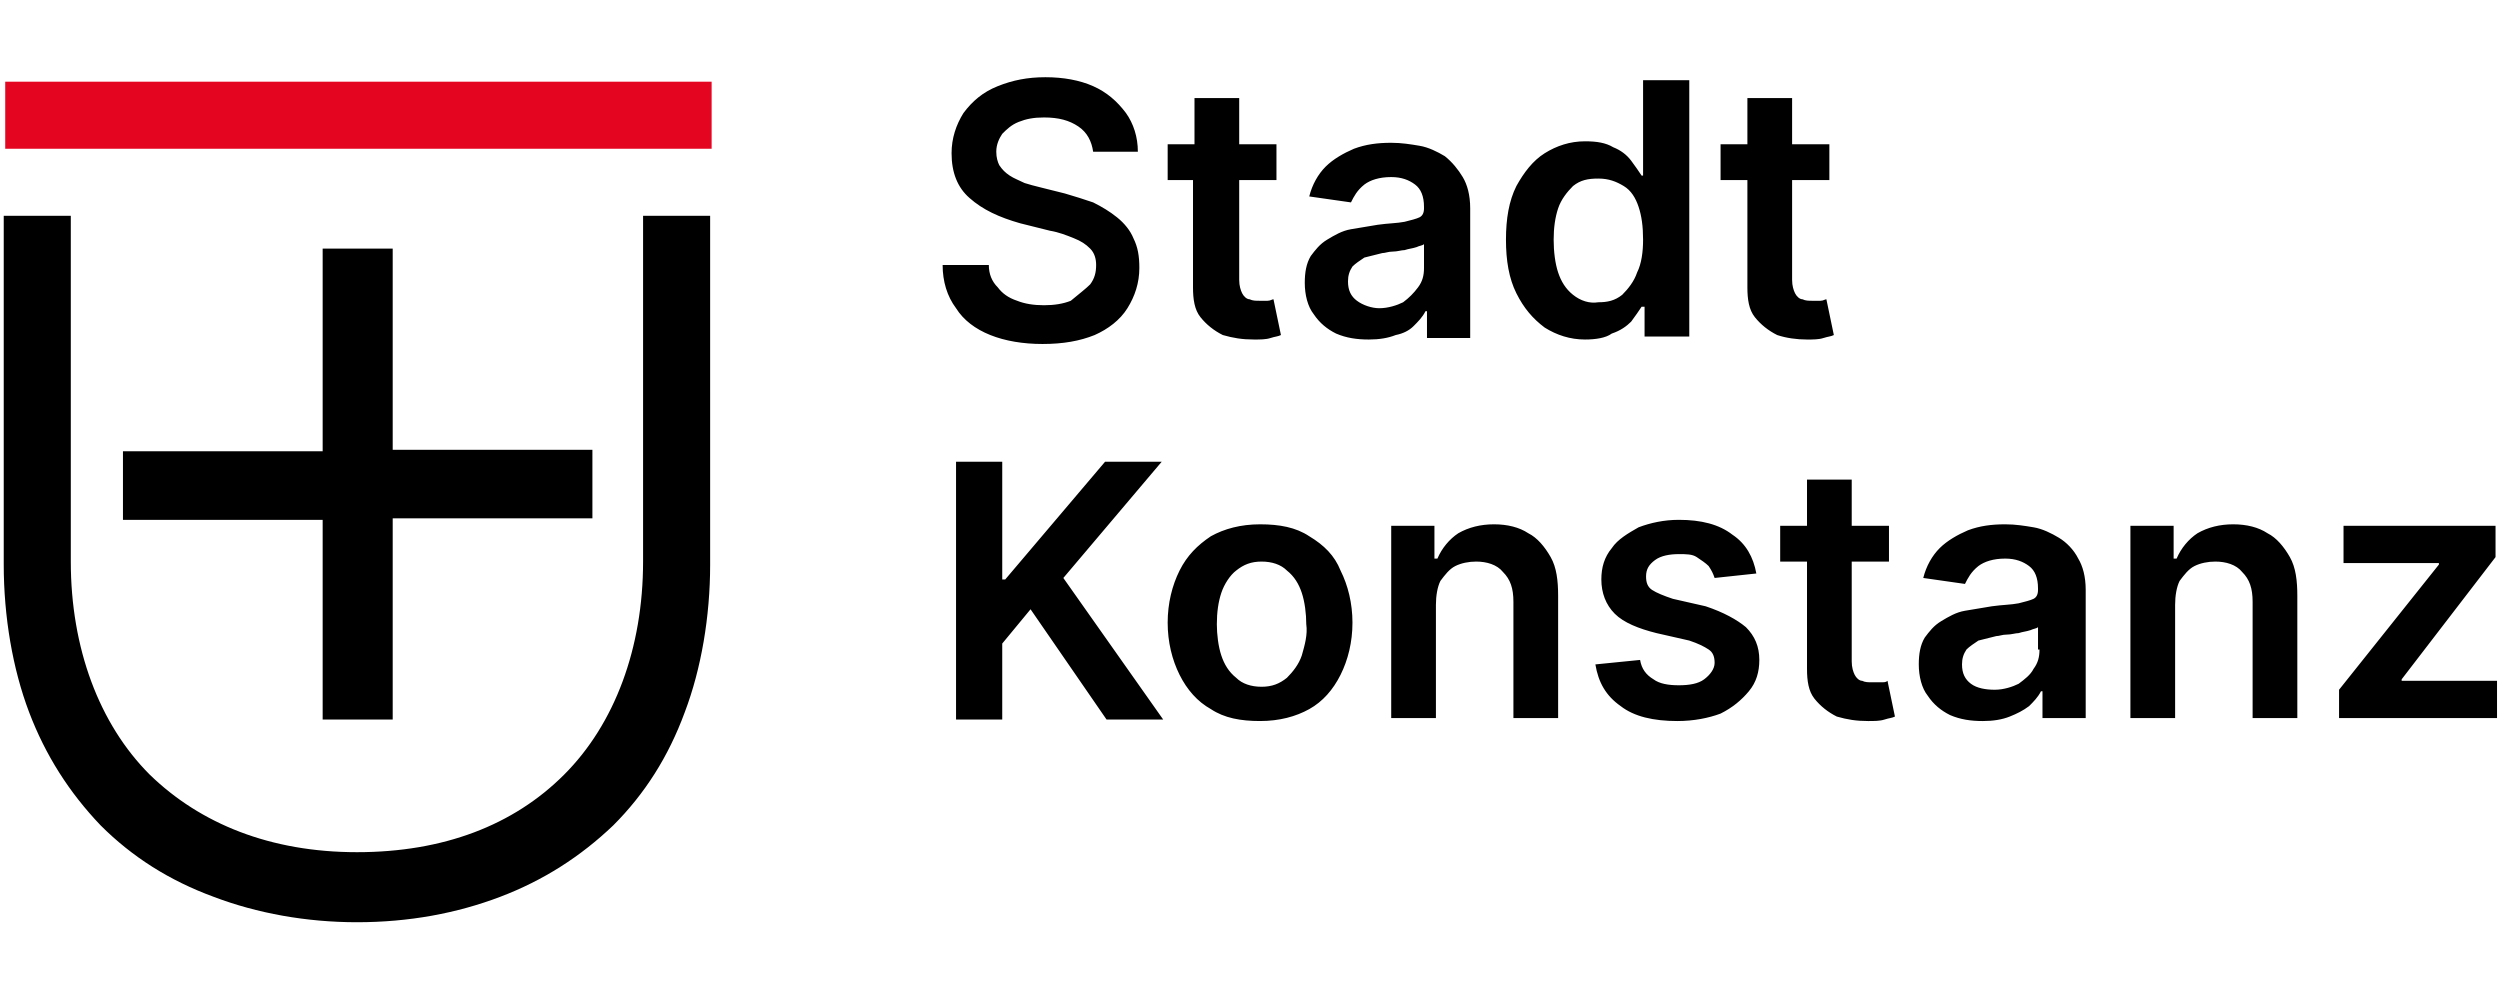 <?xml version="1.0" encoding="UTF-8" standalone="no"?>
<!-- Generator: Adobe Illustrator 28.0.0, SVG Export Plug-In . SVG Version: 6.00 Build 0)  -->

<svg
   version="1.1"
   id="Ebene_1"
   x="0px"
   y="0px"
   viewBox="0 0 800 320"
   xml:space="preserve"
   sodipodi:docname="Stadt Konstanz.svg"
   width="800"
   height="320"
   inkscape:version="1.3.2 (091e20e, 2023-11-25, custom)"
   xmlns:inkscape="http://www.inkscape.org/namespaces/inkscape"
   xmlns:sodipodi="http://sodipodi.sourceforge.net/DTD/sodipodi-0.dtd"
   xmlns="http://www.w3.org/2000/svg"
   xmlns:svg="http://www.w3.org/2000/svg"><defs
   id="defs3" /><sodipodi:namedview
   id="namedview3"
   pagecolor="#ffffff"
   bordercolor="#000000"
   borderopacity="0.25"
   inkscape:showpageshadow="2"
   inkscape:pageopacity="0.0"
   inkscape:pagecheckerboard="0"
   inkscape:deskcolor="#d1d1d1"
   inkscape:zoom="1.6048167"
   inkscape:cx="400.04568"
   inkscape:cy="160.45446"
   inkscape:window-width="1920"
   inkscape:window-height="1009"
   inkscape:window-x="-8"
   inkscape:window-y="-8"
   inkscape:window-maximized="1"
   inkscape:current-layer="Ebene_1" />
<style
   type="text/css"
   id="style1">
	.st0{fill:#E40521;}
</style>
<path
   d="M 0,0 H 800 V 320 H 0 Z"
   fill="#ffffff"
   image-rendering="optimizeQuality"
   shape-rendering="geometricPrecision"
   style="clip-rule:evenodd;fill-rule:evenodd;stroke-linejoin:round;stroke-miterlimit:2"
   id="path1-1" /><g
   id="g3"
   transform="matrix(4.769,0,0,4.769,-72.725,-43.009)">
	<path
   d="m 103.1,45 c -0.9,-0.6 -2,-0.8 -3.3,-0.8 -1.3,0 -2.4,0.3 -3.3,0.8 -0.9,0.6 -1.6,1.3 -2.1,2.3 -0.5,1 -0.8,2.2 -0.8,3.5 0,1.3 0.3,2.5 0.8,3.5 0.5,1 1.2,1.8 2.1,2.3 0.9,0.6 2,0.8 3.3,0.8 1.3,0 2.4,-0.3 3.3,-0.8 0.9,-0.5 1.6,-1.3 2.1,-2.3 0.5,-1 0.8,-2.2 0.8,-3.5 0,-1.3 -0.3,-2.5 -0.8,-3.5 -0.4,-1 -1.1,-1.7 -2.1,-2.3 z m -0.5,8 c -0.2,0.6 -0.6,1.1 -1,1.5 -0.5,0.4 -1,0.6 -1.7,0.6 -0.7,0 -1.3,-0.2 -1.7,-0.6 -0.5,-0.4 -0.8,-0.9 -1,-1.5 -0.2,-0.6 -0.3,-1.4 -0.3,-2.1 0,-0.8 0.1,-1.5 0.3,-2.1 0.2,-0.6 0.6,-1.2 1,-1.5 0.5,-0.4 1,-0.6 1.7,-0.6 0.7,0 1.3,0.2 1.7,0.6 0.5,0.4 0.8,0.9 1,1.5 0.2,0.6 0.3,1.4 0.3,2.1 0.1,0.7 -0.1,1.4 -0.3,2.1 z m -16,-5.2 6.7,9.5 h -3.8 l -5.1,-7.4 -1.9,2.3 v 5.1 H 79.4 V 40 h 3.1 v 7.9 h 0.2 L 89.4,40 h 3.8 z m 1.8,-19.7 c 0.3,-0.4 0.4,-0.8 0.4,-1.3 0,-0.4 -0.1,-0.8 -0.4,-1.1 -0.3,-0.3 -0.6,-0.5 -1.1,-0.7 -0.5,-0.2 -1,-0.4 -1.6,-0.5 l -2,-0.5 c -1.4,-0.4 -2.5,-0.9 -3.4,-1.7 -0.8,-0.7 -1.2,-1.7 -1.2,-3 0,-1 0.3,-1.9 0.8,-2.7 0.6,-0.8 1.3,-1.4 2.3,-1.8 1,-0.4 2,-0.6 3.2,-0.6 1.2,0 2.3,0.2 3.2,0.6 0.9,0.4 1.6,1 2.2,1.8 0.5,0.7 0.8,1.6 0.8,2.6 h -3 c -0.1,-0.7 -0.4,-1.3 -1,-1.7 -0.6,-0.4 -1.3,-0.6 -2.3,-0.6 -0.7,0 -1.2,0.1 -1.7,0.3 -0.5,0.2 -0.8,0.5 -1.1,0.8 -0.2,0.3 -0.4,0.7 -0.4,1.2 0,0.4 0.1,0.7 0.2,0.9 0.2,0.3 0.4,0.5 0.7,0.7 0.3,0.2 0.6,0.3 1,0.5 0.3,0.1 0.7,0.2 1.1,0.3 l 1.6,0.4 c 0.7,0.2 1.3,0.4 1.9,0.6 0.6,0.3 1.1,0.6 1.6,1 0.5,0.4 0.9,0.9 1.1,1.4 0.3,0.6 0.4,1.2 0.4,2 0,1 -0.3,1.9 -0.8,2.7 -0.5,0.8 -1.3,1.4 -2.2,1.8 -1,0.4 -2.1,0.6 -3.5,0.6 -1.3,0 -2.5,-0.2 -3.5,-0.6 -1,-0.4 -1.8,-1 -2.3,-1.8 -0.6,-0.8 -0.9,-1.8 -0.9,-2.9 h 3.1 c 0,0.6 0.2,1.1 0.6,1.5 0.3,0.4 0.7,0.7 1.3,0.9 0.5,0.2 1.1,0.3 1.8,0.3 0.7,0 1.3,-0.1 1.8,-0.3 0.6,-0.5 1,-0.8 1.3,-1.1 z m 21.7,2.8 c 0.3,-0.3 0.6,-0.6 0.8,-1 h 0.1 v 1.8 h 2.9 V 23 c 0,-0.9 -0.2,-1.6 -0.5,-2.1 -0.3,-0.5 -0.7,-1 -1.2,-1.4 -0.5,-0.3 -1.1,-0.6 -1.7,-0.7 -0.6,-0.1 -1.2,-0.2 -1.9,-0.2 -0.9,0 -1.7,0.1 -2.5,0.4 -0.7,0.3 -1.4,0.7 -1.9,1.2 -0.5,0.5 -0.9,1.2 -1.1,2 l 2.8,0.4 c 0.2,-0.4 0.4,-0.8 0.9,-1.2 0.4,-0.3 1,-0.5 1.8,-0.5 0.7,0 1.2,0.2 1.6,0.5 0.4,0.3 0.6,0.8 0.6,1.5 V 23 c 0,0.3 -0.1,0.5 -0.3,0.6 -0.2,0.1 -0.6,0.2 -1,0.3 -0.5,0.1 -1.1,0.1 -1.8,0.2 -0.6,0.1 -1.2,0.2 -1.8,0.3 -0.6,0.1 -1.1,0.4 -1.6,0.7 -0.5,0.3 -0.8,0.7 -1.1,1.1 -0.3,0.5 -0.4,1.1 -0.4,1.8 0,0.8 0.2,1.6 0.6,2.1 0.4,0.6 0.9,1 1.5,1.3 0.7,0.3 1.4,0.4 2.2,0.4 0.7,0 1.3,-0.1 1.8,-0.3 0.5,-0.1 0.9,-0.3 1.2,-0.6 z m -3.8,-1.7 c -0.4,-0.3 -0.6,-0.7 -0.6,-1.3 0,-0.4 0.1,-0.7 0.3,-1 0.2,-0.2 0.5,-0.4 0.8,-0.6 0.4,-0.1 0.8,-0.2 1.2,-0.3 0.2,0 0.4,-0.1 0.7,-0.1 0.3,0 0.6,-0.1 0.8,-0.1 0.3,-0.1 0.5,-0.1 0.8,-0.2 0.2,-0.1 0.4,-0.1 0.5,-0.2 V 27 c 0,0.5 -0.1,0.9 -0.4,1.3 -0.3,0.4 -0.6,0.7 -1,1 -0.4,0.2 -1,0.4 -1.6,0.4 -0.5,0 -1.1,-0.2 -1.5,-0.5 z M 95.4,21.1 h -1.8 v -2.4 h 1.8 v -3.1 h 3 v 3.1 h 2.5 v 2.4 h -2.5 v 6.7 c 0,0.4 0.1,0.7 0.2,0.9 0.1,0.2 0.3,0.4 0.5,0.4 0.2,0.1 0.4,0.1 0.7,0.1 0.2,0 0.4,0 0.5,0 0.2,0 0.3,-0.1 0.4,-0.1 l 0.5,2.4 c -0.2,0.1 -0.4,0.1 -0.7,0.2 -0.3,0.1 -0.7,0.1 -1.1,0.1 -0.8,0 -1.4,-0.1 -2.1,-0.3 -0.6,-0.3 -1.1,-0.7 -1.5,-1.2 -0.4,-0.5 -0.5,-1.2 -0.5,-2 v -7.2 z m 58,24 c -0.5,-0.3 -1.1,-0.6 -1.7,-0.7 -0.6,-0.1 -1.2,-0.2 -1.9,-0.2 -0.9,0 -1.7,0.1 -2.5,0.4 -0.7,0.3 -1.4,0.7 -1.9,1.2 -0.5,0.5 -0.9,1.2 -1.1,2 l 2.8,0.4 c 0.2,-0.4 0.4,-0.8 0.9,-1.2 0.4,-0.3 1,-0.5 1.8,-0.5 0.7,0 1.2,0.2 1.6,0.5 0.4,0.3 0.6,0.8 0.6,1.5 v 0.1 c 0,0.3 -0.1,0.5 -0.3,0.6 -0.2,0.1 -0.6,0.2 -1,0.3 -0.5,0.1 -1.1,0.1 -1.8,0.2 -0.6,0.1 -1.2,0.2 -1.8,0.3 -0.6,0.1 -1.1,0.4 -1.6,0.7 -0.5,0.3 -0.8,0.7 -1.1,1.1 -0.3,0.5 -0.4,1.1 -0.4,1.8 0,0.8 0.2,1.6 0.6,2.1 0.4,0.6 0.9,1 1.5,1.3 0.7,0.3 1.4,0.4 2.2,0.4 0.7,0 1.3,-0.1 1.8,-0.3 0.5,-0.2 0.9,-0.4 1.3,-0.7 0.3,-0.3 0.6,-0.6 0.8,-1 h 0.1 v 1.8 h 2.9 v -8.6 c 0,-0.9 -0.2,-1.6 -0.5,-2.1 -0.3,-0.6 -0.8,-1.1 -1.3,-1.4 z m -1.3,7.5 c 0,0.5 -0.1,0.9 -0.4,1.3 -0.2,0.4 -0.6,0.7 -1,1 -0.4,0.2 -1,0.4 -1.6,0.4 -0.6,0 -1.2,-0.1 -1.6,-0.4 -0.4,-0.3 -0.6,-0.7 -0.6,-1.3 0,-0.4 0.1,-0.7 0.3,-1 0.2,-0.2 0.5,-0.4 0.8,-0.6 0.4,-0.1 0.8,-0.2 1.2,-0.3 0.2,0 0.4,-0.1 0.7,-0.1 0.3,0 0.6,-0.1 0.8,-0.1 0.3,-0.1 0.5,-0.1 0.8,-0.2 0.2,-0.1 0.4,-0.1 0.5,-0.2 v 1.5 z m 16.8,-6.2 c 0.4,0.7 0.5,1.6 0.5,2.6 v 8.2 h -3 v -7.8 c 0,-0.9 -0.2,-1.5 -0.7,-2 -0.4,-0.5 -1.1,-0.7 -1.8,-0.7 -0.5,0 -1,0.1 -1.4,0.3 -0.4,0.2 -0.7,0.6 -1,1 -0.2,0.4 -0.3,1 -0.3,1.6 v 7.6 h -3 V 44.3 h 2.9 v 2.2 h 0.2 c 0.3,-0.7 0.8,-1.3 1.4,-1.7 0.7,-0.4 1.5,-0.6 2.4,-0.6 0.9,0 1.7,0.2 2.3,0.6 0.6,0.3 1.1,0.9 1.5,1.6 z m -27,8.3 0.5,2.4 c -0.2,0.1 -0.4,0.1 -0.7,0.2 -0.3,0.1 -0.7,0.1 -1.1,0.1 -0.8,0 -1.4,-0.1 -2.1,-0.3 -0.6,-0.3 -1.1,-0.7 -1.5,-1.2 -0.4,-0.5 -0.5,-1.2 -0.5,-2 v -7.2 h -1.8 v -2.4 h 1.8 v -3.1 h 3 v 3.1 h 2.5 v 2.4 h -2.5 v 6.7 c 0,0.4 0.1,0.7 0.2,0.9 0.1,0.2 0.3,0.4 0.5,0.4 0.2,0.1 0.4,0.1 0.7,0.1 0.2,0 0.4,0 0.5,0 0.3,0 0.4,0 0.5,-0.1 z m 40.9,0 v 2.5 h -10.6 v -1.9 l 6.7,-8.4 v -0.1 h -6.4 v -2.5 h 10.2 v 2.1 l -6.3,8.2 v 0.1 z M 134.5,31.5 c -0.6,-0.3 -1.1,-0.7 -1.5,-1.2 -0.4,-0.5 -0.5,-1.2 -0.5,-2 v -7.2 h -1.8 v -2.4 h 1.8 v -3.1 h 3 v 3.1 h 2.5 v 2.4 h -2.5 v 6.7 c 0,0.4 0.1,0.7 0.2,0.9 0.1,0.2 0.3,0.4 0.5,0.4 0.2,0.1 0.4,0.1 0.7,0.1 0.2,0 0.4,0 0.5,0 0.2,0 0.3,-0.1 0.4,-0.1 l 0.5,2.4 c -0.2,0.1 -0.4,0.1 -0.7,0.2 -0.3,0.1 -0.7,0.1 -1.1,0.1 -0.7,0 -1.4,-0.1 -2,-0.3 z m -9.8,-0.9 c 0.3,-0.4 0.5,-0.7 0.7,-1 h 0.2 v 2 h 3 V 14.4 h -3.1 v 6.4 h -0.1 c -0.2,-0.3 -0.4,-0.6 -0.7,-1 -0.3,-0.4 -0.7,-0.7 -1.2,-0.9 -0.5,-0.3 -1.1,-0.4 -1.9,-0.4 -1,0 -1.9,0.3 -2.7,0.8 -0.8,0.5 -1.4,1.3 -1.9,2.2 -0.5,1 -0.7,2.2 -0.7,3.6 0,1.4 0.2,2.6 0.7,3.6 0.5,1 1.1,1.7 1.9,2.3 0.8,0.5 1.7,0.8 2.7,0.8 0.7,0 1.4,-0.1 1.8,-0.4 0.6,-0.2 1,-0.5 1.3,-0.8 z m -3.9,-1.8 c -0.5,-0.4 -0.8,-0.9 -1,-1.5 -0.2,-0.6 -0.3,-1.4 -0.3,-2.2 0,-0.8 0.1,-1.5 0.3,-2.1 0.2,-0.6 0.6,-1.1 1,-1.5 0.5,-0.4 1,-0.5 1.7,-0.5 0.7,0 1.2,0.2 1.7,0.5 0.5,0.3 0.8,0.8 1,1.4 0.2,0.6 0.3,1.3 0.3,2.2 0,0.8 -0.1,1.6 -0.4,2.2 -0.2,0.6 -0.6,1.1 -1,1.5 -0.5,0.4 -1,0.5 -1.6,0.5 -0.6,0.1 -1.2,-0.1 -1.7,-0.5 z m -1.5,17.6 c 0.4,0.7 0.5,1.6 0.5,2.6 v 8.2 h -3 v -7.8 c 0,-0.9 -0.2,-1.5 -0.7,-2 -0.4,-0.5 -1.1,-0.7 -1.8,-0.7 -0.5,0 -1,0.1 -1.4,0.3 -0.4,0.2 -0.7,0.6 -1,1 -0.2,0.4 -0.3,1 -0.3,1.6 v 7.6 h -3 V 44.3 h 2.9 v 2.2 h 0.2 c 0.3,-0.7 0.8,-1.3 1.4,-1.7 0.7,-0.4 1.5,-0.6 2.4,-0.6 0.9,0 1.7,0.2 2.3,0.6 0.6,0.3 1.1,0.9 1.5,1.6 z m 13.1,4.7 c 0.6,0.6 0.9,1.3 0.9,2.2 0,0.8 -0.2,1.5 -0.7,2.1 -0.5,0.6 -1.1,1.1 -1.9,1.5 -0.8,0.3 -1.8,0.5 -2.9,0.5 -1.6,0 -2.9,-0.3 -3.8,-1 -1,-0.7 -1.5,-1.6 -1.7,-2.8 l 3,-0.3 c 0.1,0.6 0.4,1 0.9,1.3 0.4,0.3 1,0.4 1.7,0.4 0.7,0 1.3,-0.1 1.7,-0.4 0.4,-0.3 0.7,-0.7 0.7,-1.1 0,-0.4 -0.1,-0.7 -0.4,-0.9 -0.3,-0.2 -0.7,-0.4 -1.3,-0.6 l -2.2,-0.5 c -1.2,-0.3 -2.2,-0.7 -2.8,-1.3 -0.6,-0.6 -0.9,-1.4 -0.9,-2.3 0,-0.8 0.2,-1.5 0.7,-2.1 0.4,-0.6 1.1,-1 1.8,-1.4 0.8,-0.3 1.7,-0.5 2.7,-0.5 1.5,0 2.7,0.3 3.6,1 0.9,0.6 1.4,1.5 1.6,2.6 l -2.8,0.3 c -0.1,-0.3 -0.2,-0.5 -0.4,-0.8 -0.2,-0.2 -0.5,-0.4 -0.8,-0.6 -0.3,-0.2 -0.7,-0.2 -1.2,-0.2 -0.6,0 -1.2,0.1 -1.6,0.4 -0.4,0.3 -0.6,0.6 -0.6,1.1 0,0.4 0.1,0.7 0.4,0.9 0.3,0.2 0.8,0.4 1.4,0.6 l 2.2,0.5 c 1.2,0.4 2.1,0.9 2.7,1.4 z"
   id="path1" />
	<g
   id="g2">
		<path
   d="M 36.9,43.9 H 23.5 V 39.3 H 36.9 V 25.7 h 4.7 V 39.2 H 55 v 4.6 H 41.6 V 57.3 H 36.9 Z M 58.4,23.5 V 46.7 C 58.4,52.5 56.5,57.6 53.1,61 49.7,64.4 45,66.2 39.2,66.2 33.4,66.2 28.7,64.3 25.3,61 21.9,57.6 20,52.5 20,46.7 V 23.5 h -4.5 v 23.4 c 0,3.5 0.6,7 1.7,9.9 1.1,2.9 2.7,5.4 4.8,7.6 2.1,2.1 4.6,3.7 7.6,4.8 2.9,1.1 6.2,1.7 9.6,1.7 3.5,0 6.7,-0.6 9.6,-1.7 2.9,-1.1 5.4,-2.7 7.6,-4.8 2.1,-2.1 3.7,-4.6 4.8,-7.6 1.1,-2.9 1.7,-6.4 1.7,-9.9 V 23.5 Z"
   id="path2" />
		<rect
   x="15.6"
   y="14.5"
   class="st0"
   width="47.4"
   height="4.5"
   id="rect2" />
	</g>
</g>
</svg>
